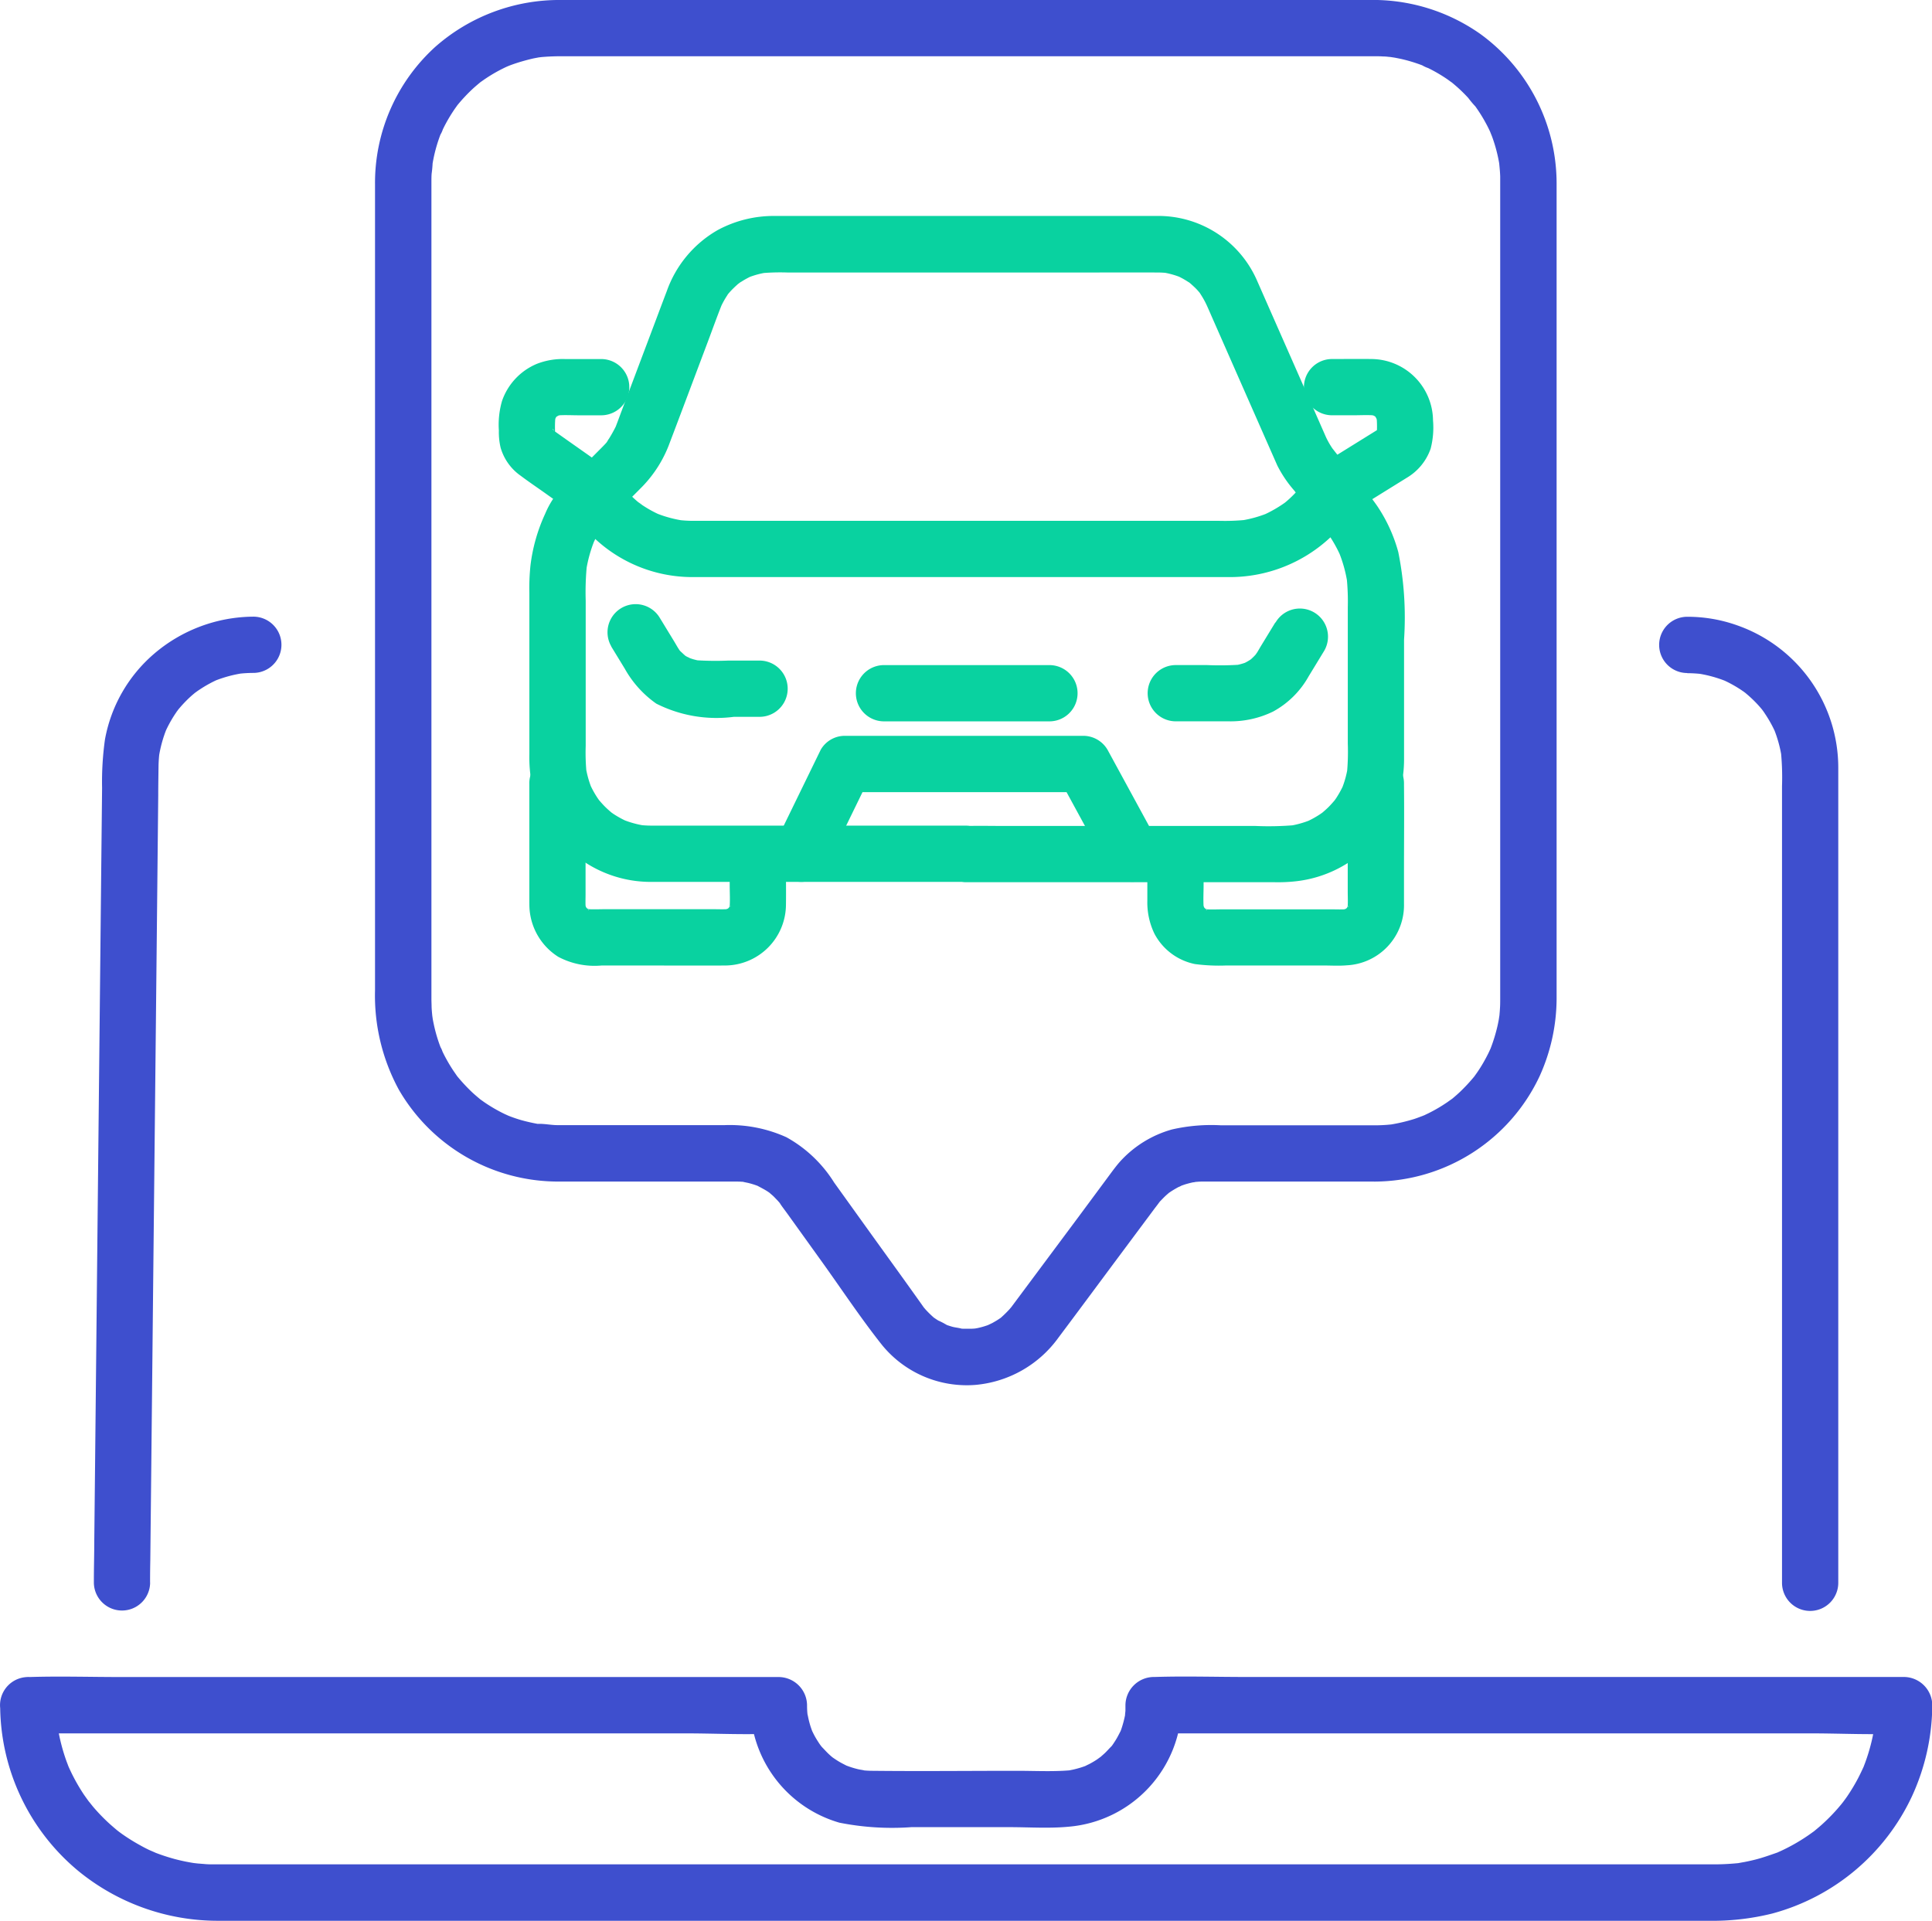 <svg xmlns="http://www.w3.org/2000/svg" xmlns:xlink="http://www.w3.org/1999/xlink" width="67.034" height="66.658" viewBox="0 0 67.034 66.658">
  <defs>
    <clipPath id="clip-path">
      <rect id="Rectangle_10295" data-name="Rectangle 10295" width="67.034" height="66.658" fill="#3e4fce"/>
    </clipPath>
  </defs>
  <g id="Group_28360" data-name="Group 28360" clip-path="url(#clip-path)">
    <path id="Path_20676" data-name="Path 20676" d="M443.2,166.4a4.644,4.644,0,0,1,.586.04l-.259-.035a4.4,4.4,0,0,1,1.054.287l-.233-.1a4.362,4.362,0,0,1,.718.384c.053.035.105.073.157.11.139.1-.061-.062-.079-.062.022,0,.067.054.083.067q.156.129.3.272t.258.282c.023.027.044.056.067.083.074.086-.15-.2-.062-.079.037.052.075.1.11.157a4.368,4.368,0,0,1,.4.736l-.1-.233a4.4,4.4,0,0,1,.287,1.054l-.035-.26a9.288,9.288,0,0,1,.04,1.218v26.47c0,.374,0,.749,0,1.124,0,.016,0,.032,0,.049a.976.976,0,1,0,1.952,0V170.867c0-.388,0-.776,0-1.164a5.236,5.236,0,0,0-3.5-4.96,5.143,5.143,0,0,0-1.739-.3.976.976,0,0,0,0,1.952" transform="translate(-384.662 -143.041)" fill="#3e4fce"/>
    <path id="Path_20677" data-name="Path 20677" d="M26.958,197.961q0-.387.008-.774.011-1.047.022-2.094L27.02,192q.02-1.889.039-3.779l.043-4.113.043-4.137.04-3.851q.017-1.605.033-3.21l.023-2.262c0-.33.006-.66.01-.99a4.74,4.74,0,0,1,.04-.56l-.035.26a4.4,4.4,0,0,1,.287-1.055l-.1.233a4.37,4.37,0,0,1,.384-.718c.035-.053.073-.105.11-.157.1-.139-.062.061-.063.079,0-.022.054-.067.067-.083q.129-.156.272-.3t.283-.258c.027-.023.056-.044.083-.067.086-.074-.2.15-.079.062.052-.037.1-.075.157-.111a4.37,4.37,0,0,1,.736-.4l-.233.1a4.407,4.407,0,0,1,1.054-.287l-.26.035a4.641,4.641,0,0,1,.586-.04.976.976,0,0,0,0-1.952,5.349,5.349,0,0,0-3.456,1.3,5.118,5.118,0,0,0-1.691,2.961,10.6,10.6,0,0,0-.1,1.684l-.025,2.379-.037,3.574q-.022,2.161-.045,4.323-.024,2.313-.048,4.625l-.046,4.482-.04,3.892-.03,2.856c0,.458-.014.917-.014,1.375,0,.02,0,.04,0,.06a.976.976,0,1,0,1.952,0" transform="translate(-21.751 -143.041)" fill="#3e4fce"/>
    <path id="Path_20678" data-name="Path 20678" d="M.977,448.964H23.793c1.051,0,2.121.06,3.171,0h.045l-.976-.976a4.279,4.279,0,0,0,3.092,4.075,9.345,9.345,0,0,0,2.5.155h3.391c.683,0,1.389.05,2.071-.016A4.281,4.281,0,0,0,41,447.988l-.976.976H62.841c1.051,0,2.122.06,3.171,0h.045l-.976-.976a6.6,6.6,0,0,1-.035.676c0,.028-.028.214-.01.091.022-.146-.025.14-.024.133q-.035.194-.082.387a6.46,6.46,0,0,1-.215.706c-.02.054-.041.107-.062.161.065-.169.014-.029,0,0-.06.129-.121.258-.187.385a6.479,6.479,0,0,1-.373.62c-.032.047-.065.093-.1.139-.015.022-.122.165-.051.071s-.038.047-.055.067c-.054.065-.109.13-.165.193a6.575,6.575,0,0,1-.507.51c-.084.076-.171.147-.258.22-.141.119-.034.027,0,0-.068.051-.137.1-.207.149a6.52,6.52,0,0,1-.58.357q-.169.092-.343.174l-.156.071c-.1.045.128-.044-.045.016-.233.081-.463.163-.7.224q-.191.049-.385.087l-.174.031c-.213.039.144-.008-.093.014-.265.025-.53.039-.8.039-.878,0-1.756,0-2.634,0H7.439c-.121,0-.242,0-.362-.013l-.179-.014c-.03,0-.3-.035-.18-.018s-.061-.011-.089-.016l-.173-.032q-.193-.039-.384-.089a7.023,7.023,0,0,1-.74-.245c.187.073-.118-.054-.16-.074q-.154-.074-.3-.156a6.512,6.512,0,0,1-.649-.405l-.137-.1c.152.113,0,0-.036-.031-.086-.073-.172-.146-.256-.222a6.511,6.511,0,0,1-.559-.578c-.039-.046-.225-.285-.112-.133-.068-.091-.133-.183-.2-.277a6.491,6.491,0,0,1-.389-.661c-.052-.1-.1-.205-.148-.309-.079-.171-.016-.04,0,0-.026-.067-.052-.134-.077-.2a6.513,6.513,0,0,1-.211-.708q-.041-.171-.072-.344c-.01-.058-.02-.116-.029-.175.03.186,0,.033,0-.005-.023-.24-.039-.48-.039-.721a.987.987,0,0,0-.976-.976.993.993,0,0,0-.976.976,7.487,7.487,0,0,0,2.7,5.746,7.643,7.643,0,0,0,4.82,1.738c.817,0,1.633,0,2.45,0h49.31a8.574,8.574,0,0,0,2.207-.252,7.5,7.5,0,0,0,4.837-4.049,7.669,7.669,0,0,0,.714-3.183.99.99,0,0,0-.976-.976H43.241c-1.055,0-2.116-.033-3.171,0h-.045a.99.99,0,0,0-.976.976c0,.061,0,.121,0,.182s-.035.265,0,.1a3.93,3.93,0,0,1-.142.549c-.014.041-.029.082-.045.121.006-.015.063-.135.012-.037-.04.076-.077.152-.12.227s-.089.145-.137.216c-.024.035-.048.07-.074.1.058-.076.052-.061-.008,0s-.134.145-.206.213c-.028.027-.2.175-.126.117s-.108.076-.142.1q-.125.082-.257.152c-.055.029-.232.108-.078.046-.08.033-.162.061-.244.086s-.168.048-.253.067l-.13.026c-.15.031.15-.011,0,0-.6.048-1.213.015-1.815.015-1.667,0-3.335.018-5,0-.123,0-.245-.007-.368-.02.184.019-.071-.019-.132-.033q-.148-.035-.293-.084c-.041-.014-.081-.029-.122-.044-.139-.052.128.065,0,0-.088-.046-.178-.09-.263-.141s-.167-.107-.248-.164.019.013.03.022c-.043-.037-.086-.073-.127-.112-.083-.077-.157-.162-.236-.242-.008-.009-.1-.117-.031-.032s-.039-.055-.05-.071c-.055-.083-.109-.166-.158-.252-.021-.037-.04-.075-.06-.113-.009-.017-.086-.178-.041-.078s-.011-.03-.016-.043c-.018-.055-.039-.109-.055-.164q-.045-.146-.076-.3c-.009-.043-.017-.087-.025-.13.018.1.008.086,0-.006s-.011-.181-.011-.271a.99.99,0,0,0-.976-.976H4.192c-1.055,0-2.116-.033-3.171,0H.977a.976.976,0,1,0,0,1.952" transform="translate(0 -388.816)" fill="#3e4fce"/>
    <path id="Path_20679" data-name="Path 20679" d="M134.693,39.048h-5.34a6.113,6.113,0,0,0-1.7.144,3.812,3.812,0,0,0-1.824,1.138c-.146.169-.277.352-.41.531L124.4,42.237l-2.318,3.113c-.022.03-.046.059-.067.09l0,0s.129-.154.058-.078c-.02.022-.039.046-.059.069a4.1,4.1,0,0,1-.295.29c-.122.113.183-.122-.008.007-.048.032-.094.064-.143.094s-.1.058-.147.085c-.034.018-.269.125-.112.06s-.029.009-.065.022c-.061.021-.123.041-.186.058s-.108.028-.162.039-.263.043-.088.02-.043,0-.09,0-.11,0-.165,0-.11,0-.165,0l-.11-.008c-.136-.008.065,0,.1.015-.109-.039-.239-.044-.352-.076q-.08-.023-.159-.05l-.079-.028c-.127-.043.053.013.078.034a2.583,2.583,0,0,0-.324-.171c-.057-.035-.111-.073-.166-.11-.129-.086.152.136-.006-.008a3.561,3.561,0,0,1-.272-.269c-.02-.022-.038-.047-.059-.068-.071-.075.059.079.058.079a.574.574,0,0,0-.038-.052c-.664-.94-1.342-1.87-2.013-2.805l-1.118-1.558a4.539,4.539,0,0,0-1.654-1.569,4.768,4.768,0,0,0-2.145-.42h-5.8c-.225,0-.464-.055-.686-.043,0,0,.215.034.108.013L105.651,39q-.09-.016-.179-.035-.207-.043-.41-.1-.187-.055-.369-.124c-.035-.013-.224-.09-.077-.028s-.081-.039-.127-.061a5.368,5.368,0,0,1-.663-.382c-.057-.038-.112-.079-.168-.118-.144-.1.147.122.012.01-.105-.087-.21-.175-.31-.269a6.163,6.163,0,0,1-.517-.558c-.108-.13.116.165-.007-.012-.034-.048-.068-.1-.1-.144q-.115-.171-.217-.35t-.178-.34a.772.772,0,0,0-.074-.162s.076.195.041.1c-.013-.037-.029-.074-.043-.111a5.294,5.294,0,0,1-.227-.778q-.019-.089-.035-.179c-.007-.039-.009-.083-.02-.121,0-.006.025.218.014.107-.014-.134-.028-.267-.034-.4,0-.087-.005-.173-.006-.26,0-.115,0-.231,0-.346V6.429c0-.036,0-.073,0-.109,0-.1,0-.193.007-.29a3.973,3.973,0,0,0,.036-.4s-.034.215-.013.108c.006-.03.01-.061.015-.091q.021-.12.047-.239a5.314,5.314,0,0,1,.225-.747c.011-.028.023-.055.033-.083.035-.1-.043.1-.041.1a.915.915,0,0,0,.087-.188q.09-.186.194-.365.089-.152.188-.3c.038-.057.079-.112.118-.168.091-.131-.13.155.008-.011a5.842,5.842,0,0,1,.541-.575c.087-.079.177-.154.267-.229.13-.108-.165.116.012-.007.056-.039.112-.079.169-.117a5.335,5.335,0,0,1,.693-.391c.034-.016.22-.1.073-.035s.042-.015.077-.028q.2-.074.4-.132t.381-.1q.089-.019.179-.034c.039-.007.083-.009.121-.02-.041.011-.213.025-.077.01a7.574,7.574,0,0,1,.793-.036h28.2c.094,0,.189,0,.283.007q.093,0,.186.013c.037,0,.315.035.146.014s.043.009.082.016q.1.019.209.042.192.043.379.1t.368.126c.028.011.055.023.083.033.1.035-.1-.043-.1-.041a1.086,1.086,0,0,0,.215.1,5.339,5.339,0,0,1,.661.386c.056.039.11.082.167.119.086.057-.083-.066-.081-.064a.534.534,0,0,0,.069.055c.105.087.209.176.308.27s.181.178.267.271a3.263,3.263,0,0,0,.265.313s-.121-.167-.064-.081c.016.024.035.047.052.071q.051.072.1.145.114.171.215.351t.176.341c.016.034.1.22.035.073s.037.1.049.133a5.273,5.273,0,0,1,.213.752q.018.09.034.18c.041.244-.014-.164,0,.014.015.144.028.288.033.434,0,.08,0,.16,0,.24q0,.7,0,1.4V34.189q0,.228,0,.456c0,.119,0,.238-.009.357q-.005.093-.014.186c0,.033-.032.287-.011.115s-.009.043-.016.082q-.022.12-.049.238a5.822,5.822,0,0,1-.229.745c-.078.209.067-.137-.005.014-.025.053-.049.108-.075.161q-.085.172-.181.338t-.188.3c-.038.057-.079.112-.118.168-.1.144.122-.147.01-.012a6.092,6.092,0,0,1-.517.558q-.128.12-.264.232a.727.727,0,0,0-.092.073s.167-.121.081-.064c-.049.032-.1.069-.143.1a5.339,5.339,0,0,1-.659.389c-.053.026-.107.051-.16.077a.388.388,0,0,0-.081.036s.194-.074.1-.041c-.122.042-.242.092-.365.132a5.945,5.945,0,0,1-.764.184c-.181.033.2-.02.016,0-.061.007-.123.013-.185.018-.146.012-.292.017-.438.018a.976.976,0,0,0,0,1.952,6.352,6.352,0,0,0,5.725-3.661,6.567,6.567,0,0,0,.588-2.673c0-.134,0-.269,0-.4V7.707c0-.452,0-.9,0-1.357a6.414,6.414,0,0,0-2.645-5.17A6.468,6.468,0,0,0,134.473,0H106.465a6.505,6.505,0,0,0-4.377,1.628A6.375,6.375,0,0,0,100,6.391q0,.755,0,1.509V34.366a6.846,6.846,0,0,0,.828,3.449A6.387,6.387,0,0,0,106.352,41c1.216,0,2.433,0,3.649,0h2.478c.083,0,.166,0,.25.007a.549.549,0,0,1,.137.013c.006,0-.2-.039-.09-.009.065.017.134.027.2.044s.153.042.227.068c.032.011.063.024.1.035.123.041-.16-.081-.047-.019.129.071.259.134.382.216.028.019.055.04.083.058.11.073-.133-.118-.037-.027.058.055.12.1.176.16s.1.1.141.15a.794.794,0,0,1,.088.106l-.069-.087a.11.11,0,0,0,.015.021c.084.129.181.252.271.377l1.182,1.646c.7.974,1.366,1.984,2.112,2.923a3.794,3.794,0,0,0,3.232,1.374,3.982,3.982,0,0,0,2.887-1.649c.73-.973,1.453-1.952,2.18-2.928l1.132-1.52c.07-.094.145-.186.211-.283.011-.017.03,0-.032.042-.087.064-.016.02.011-.009s.061-.069.093-.1q.071-.075.148-.144c.025-.023.053-.044.077-.068.09-.089-.191.13-.009.006a3.437,3.437,0,0,1,.349-.213.691.691,0,0,0,.122-.06s-.178.067-.076.032c.075-.026.149-.055.226-.077s.154-.042.232-.058a.363.363,0,0,0,.1-.019s-.2.019-.089.011S128.6,41,128.7,41h5.989a.976.976,0,1,0,0-1.952" transform="translate(-86.988)" fill="#3e4fce"/>
    <path id="Path_20680" data-name="Path 20680" d="M156.257,78.733h-9.75c-.394,0-.788,0-1.182,0a3.617,3.617,0,0,1-.452-.031l.26.035a3.388,3.388,0,0,1-.8-.22l.233.1a3.35,3.35,0,0,1-.53-.282c-.048-.031-.093-.065-.14-.1-.138-.1.184.152.063.048-.081-.07-.161-.139-.236-.215s-.135-.145-.2-.22c-.136-.155.132.185.034.047-.029-.041-.058-.081-.086-.122a3.348,3.348,0,0,1-.294-.547l.1.233a3.387,3.387,0,0,1-.22-.8l.035.26a7.266,7.266,0,0,1-.031-.954V70.93a9.611,9.611,0,0,1,.042-1.247l-.035.26a4.746,4.746,0,0,1,.307-1.129l-.1.233a4.769,4.769,0,0,1,.219-.453q.061-.111.128-.218c.11-.174-.055.062-.07.074a1.866,1.866,0,0,0,.186-.187l.767-.772c.176-.177.352-.352.527-.53a4.286,4.286,0,0,0,.946-1.517c.44-1.157.873-2.316,1.31-3.474.173-.459.337-.923.521-1.378l-.1.233a2.981,2.981,0,0,1,.262-.491c.021-.032.048-.094.079-.113-.03.018-.159.2-.054.072q.087-.105.184-.2t.184-.169c.059-.05.194-.126-.056.041.038-.025.073-.053.111-.078a3,3,0,0,1,.477-.258l-.233.1a3.044,3.044,0,0,1,.75-.2l-.26.035a7.536,7.536,0,0,1,.912-.024h10.272c.861,0,1.722-.005,2.583,0a3.212,3.212,0,0,1,.389.026l-.259-.035a2.94,2.94,0,0,1,.713.2l-.233-.1a2.9,2.9,0,0,1,.443.24.451.451,0,0,1,.113.079s-.2-.167-.089-.068c.075.065.15.13.221.2s.115.125.17.189c.114.133-.123-.171-.053-.069.022.032.045.063.066.1a2.9,2.9,0,0,1,.226.415c.06.133.117.266.176.4l.968,2.2,1.039,2.359c.083.187.165.375.248.562a4.172,4.172,0,0,0,.579.859l.912,1.161c.089.113.177.226.266.338.053.067-.155-.214-.048-.059.062.089.124.177.182.269a4.718,4.718,0,0,1,.324.62l-.1-.233a4.726,4.726,0,0,1,.326,1.19l-.035-.26a8.212,8.212,0,0,1,.039,1.034v4.73a8,8,0,0,1-.031,1.046l.035-.26a3.387,3.387,0,0,1-.219.8l.1-.233a3.362,3.362,0,0,1-.282.53c-.031.048-.065.093-.1.14-.1.138.152-.184.048-.063-.069.081-.139.161-.214.236s-.145.135-.22.2c-.155.136.185-.132.047-.034-.041.029-.081.058-.122.086a3.348,3.348,0,0,1-.547.294l.233-.1a3.387,3.387,0,0,1-.8.22l.26-.035a10.668,10.668,0,0,1-1.385.031h-8.64c-.461,0-.923-.01-1.385,0h-.02a.976.976,0,1,0,0,1.952H166.97a5.592,5.592,0,0,0,.717-.031,4.225,4.225,0,0,0,2.705-1.392,4.317,4.317,0,0,0,1.063-2.8c0-.245,0-.49,0-.735V72.279a11.485,11.485,0,0,0-.2-3.038,5.389,5.389,0,0,0-.714-1.573c-.157-.233-.336-.451-.51-.672l-1.025-1.305-.129-.165c-.077-.1.158.222.086.109a2.962,2.962,0,0,1-.209-.365c-.025-.055-.049-.111-.073-.166l-.477-1.084-1.422-3.227-.433-.984a3.737,3.737,0,0,0-3.506-2.231H149.64a4.087,4.087,0,0,0-2,.49,3.959,3.959,0,0,0-1.765,2.116q-.176.462-.349.925l-1.209,3.208c-.092.243-.179.489-.277.729l.1-.233a5.271,5.271,0,0,1-.354.623c.138-.231.052-.067,0,0-.036.042-.074.082-.113.122l-.038.039-.374.376-1.03,1.037a3.11,3.11,0,0,0-.576.9,5.972,5.972,0,0,0-.511,1.8,7.608,7.608,0,0,0-.038.951v5.59a4.966,4.966,0,0,0,.157,1.358,4.327,4.327,0,0,0,1.631,2.3,4.168,4.168,0,0,0,2.433.777h10.932a.976.976,0,1,0,0-1.952" transform="translate(-122.739 -50.084)" fill="#09d2a0"/>
    <path id="Path_20681" data-name="Path 20681" d="M161.912,97.648h.74c.257,0,.52-.017.776.008l-.259-.035a1.309,1.309,0,0,1,.292.074l-.233-.1c.066.028.125.062.188.1.13.07-.154-.144-.079-.066.024.025.053.046.077.07s.038.041.057.061c.106.108-.1-.158-.064-.081s.078.133.108.205l-.1-.233a1.3,1.3,0,0,1,.074.292l-.035-.26a3.712,3.712,0,0,1,0,.7l.035-.26a1,1,0,0,1-.049.187l.1-.233c-.013.029-.03.058-.041.087-.062.157.135-.138.055-.061-.157.15.171-.095.03-.011l-.043.027-.261.162-.894.555-.827.513c-.058.036-.118.07-.175.108a1.432,1.432,0,0,0-.418.458q-.052.083-.107.163l-.071.1c-.093.13.124-.153.049-.064-.1.122-.208.242-.324.354q-.085.083-.176.161l-.091.076c-.121.1.16-.118.066-.051a4.42,4.42,0,0,1-.844.481l.233-.1a4.174,4.174,0,0,1-1.013.275l.26-.035a7.38,7.38,0,0,1-.944.036H141.893c-.721,0-1.442,0-2.162,0a4.377,4.377,0,0,1-.556-.038l.259.035a4.19,4.19,0,0,1-1-.272l.233.1a4.121,4.121,0,0,1-.771-.428c-.026-.018-.052-.041-.08-.058.212.13.136.108.081.062s-.114-.094-.169-.144a4.064,4.064,0,0,1-.332-.336c-.044-.05-.084-.1-.128-.154.216.248.144.186.093.121l-.155-.2-.131-.17a1.7,1.7,0,0,0-.373-.374c-.488-.356-.986-.7-1.478-1.049l-.352-.25L134.8,98.1c-.06-.041.167.155.1.07-.1-.123.034,0,.046.067a.722.722,0,0,0-.066-.128l.1.233a1.007,1.007,0,0,1-.049-.187l.035.26a3.882,3.882,0,0,1,0-.73l-.035.26A1.306,1.306,0,0,1,135,97.65l-.1.233c.028-.066.062-.125.1-.188.07-.13-.144.154-.066.079.025-.024.046-.053.07-.077s.041-.037.061-.057c.108-.106-.158.1-.081.064s.134-.078.205-.108l-.233.1a1.309,1.309,0,0,1,.292-.074l-.26.035c.264-.026.536-.008.8-.008h.764a.976.976,0,0,0,0-1.952H135.3a2.471,2.471,0,0,0-.979.166,2.158,2.158,0,0,0-1.21,1.29,2.964,2.964,0,0,0-.109,1.025,2.33,2.33,0,0,0,.06.592,1.8,1.8,0,0,0,.706.983c.292.22.6.425.894.636l1.066.756-.35-.35c.16.207.319.416.48.622a4.958,4.958,0,0,0,3.862,1.846c.248,0,.5,0,.744,0h17.852a5.109,5.109,0,0,0,3.543-1.384,4.945,4.945,0,0,0,.856-1.085l-.35.35,2.132-1.323a1.9,1.9,0,0,0,.835-1.015,2.929,2.929,0,0,0,.082-.982,2.153,2.153,0,0,0-2.133-2.128c-.457-.006-.914,0-1.37,0a.976.976,0,0,0,0,1.952" transform="translate(-115.693 -83.238)" fill="#09d2a0"/>
    <path id="Path_20682" data-name="Path 20682" d="M162.024,162.486l.472.773a3.658,3.658,0,0,0,1.094,1.214,4.634,4.634,0,0,0,2.691.458h.892a.976.976,0,0,0,0-1.952h-1.086a10.612,10.612,0,0,1-1.165-.015l.259.035a2.131,2.131,0,0,1-.5-.133l.233.1a2.161,2.161,0,0,1-.212-.1.655.655,0,0,1-.2-.128c.021.033.193.158.068.049-.03-.026-.059-.053-.087-.081a.841.841,0,0,1-.16-.178c.022.043.142.194.053.061l-.04-.062-.019-.032-.1-.17-.5-.82a.976.976,0,1,0-1.686.985" transform="translate(-140.819 -140.057)" fill="#09d2a0"/>
    <path id="Path_20683" data-name="Path 20683" d="M310.28,162.784l-.5.82-.1.17-.019.032c-.025.04-.141.2-.034.062s.012-.017-.014.013-.053.059-.081.087-.057.056-.086.082-.152.124-.011.014.017-.016-.016.007-.066.042-.1.062a2.173,2.173,0,0,1-.233.115l.233-.1a2.129,2.129,0,0,1-.5.133l.26-.035a10.573,10.573,0,0,1-1.165.015h-1.086a.976.976,0,0,0,0,1.952h1.833a3.363,3.363,0,0,0,1.545-.34,3.122,3.122,0,0,0,1.232-1.222l.538-.883a.976.976,0,1,0-1.686-.985" transform="translate(-266.032 -141.183)" fill="#09d2a0"/>
    <path id="Path_20684" data-name="Path 20684" d="M208.014,200.76l1.327-2.723.191-.392-.843.484h8.266l-.843-.484,1.487,2.731.209.384a.985.985,0,0,0,1.336.35,1,1,0,0,0,.35-1.336l-1.487-2.731-.209-.384a.976.976,0,0,0-.843-.484h-8.266a.965.965,0,0,0-.843.484l-1.327,2.723-.191.392a.976.976,0,1,0,1.686.985" transform="translate(-179.37 -170.642)" fill="#09d2a0"/>
    <path id="Path_20685" data-name="Path 20685" d="M229.112,179.262h5.74a.976.976,0,1,0,0-1.952h-5.74a.976.976,0,1,0,0,1.952" transform="translate(-198.44 -154.231)" fill="#09d2a0"/>
    <path id="Path_20686" data-name="Path 20686" d="M141.1,202.333v4.024c0,.105,0,.212.006.317a2.151,2.151,0,0,0,1,1.676,2.685,2.685,0,0,0,1.5.3h1.539c.914,0,1.829.006,2.744,0a2.122,2.122,0,0,0,2.115-2.092c.007-.458,0-.916,0-1.374v-.155a.976.976,0,0,0-1.952,0v.813c0,.281.02.57-.008.849l.035-.26a1.271,1.271,0,0,1-.076.291l.1-.233c-.026.059-.056.113-.087.168-.087.157.055-.09.067-.079s-.066.073-.07.077c-.02.02-.042.037-.061.057-.076.078.21-.137.081-.065a1.988,1.988,0,0,1-.186.1l.233-.1a1.278,1.278,0,0,1-.291.076l.26-.035c-.189.019-.382.008-.572.008h-3.744c-.223,0-.453.014-.675-.008l.259.035a1.278,1.278,0,0,1-.291-.076l.233.1c-.059-.026-.113-.056-.168-.087-.157-.087.09.055.079.067s-.073-.066-.077-.07c-.02-.02-.037-.042-.057-.061-.078-.076.137.21.064.081a1.956,1.956,0,0,1-.1-.186l.1.233a1.27,1.27,0,0,1-.076-.291l.035.26c-.017-.169-.008-.343-.008-.512v-3.85a.976.976,0,0,0-1.952,0" transform="translate(-122.734 -175.147)" fill="#09d2a0"/>
    <path id="Path_20687" data-name="Path 20687" d="M312.8,202.333v3.747c0,.2.012.412-.008.616l.035-.26a1.267,1.267,0,0,1-.076.291l.1-.233c-.026.059-.056.113-.087.168-.087.157.055-.09.067-.079s-.066.073-.07.077c-.02.02-.042.037-.061.057-.076.078.21-.137.081-.065a2,2,0,0,1-.186.1l.233-.1a1.277,1.277,0,0,1-.291.076l.259-.035c-.189.019-.382.008-.572.008H308.48c-.223,0-.453.014-.675-.008l.26.035a1.276,1.276,0,0,1-.291-.076l.233.1c-.059-.026-.112-.056-.168-.087-.157-.087.09.055.079.067s-.073-.066-.077-.07c-.02-.02-.037-.042-.057-.061-.078-.076.137.21.064.081a1.984,1.984,0,0,1-.1-.186l.1.233a1.27,1.27,0,0,1-.076-.291l.035.26c-.028-.28-.008-.569-.008-.849v-.813a.976.976,0,1,0-1.952,0V206.4a2.494,2.494,0,0,0,.243,1.14A2.046,2.046,0,0,0,307.5,208.6a6.361,6.361,0,0,0,1.091.049h3.344c.277,0,.561.019.837-.006a2.089,2.089,0,0,0,1.98-2.132c0-.379,0-.759,0-1.138,0-.994.01-1.989,0-2.983,0-.021,0-.042,0-.062a.976.976,0,1,0-1.952,0" transform="translate(-266.038 -175.147)" fill="#09d2a0"/>
  </g>
</svg>
